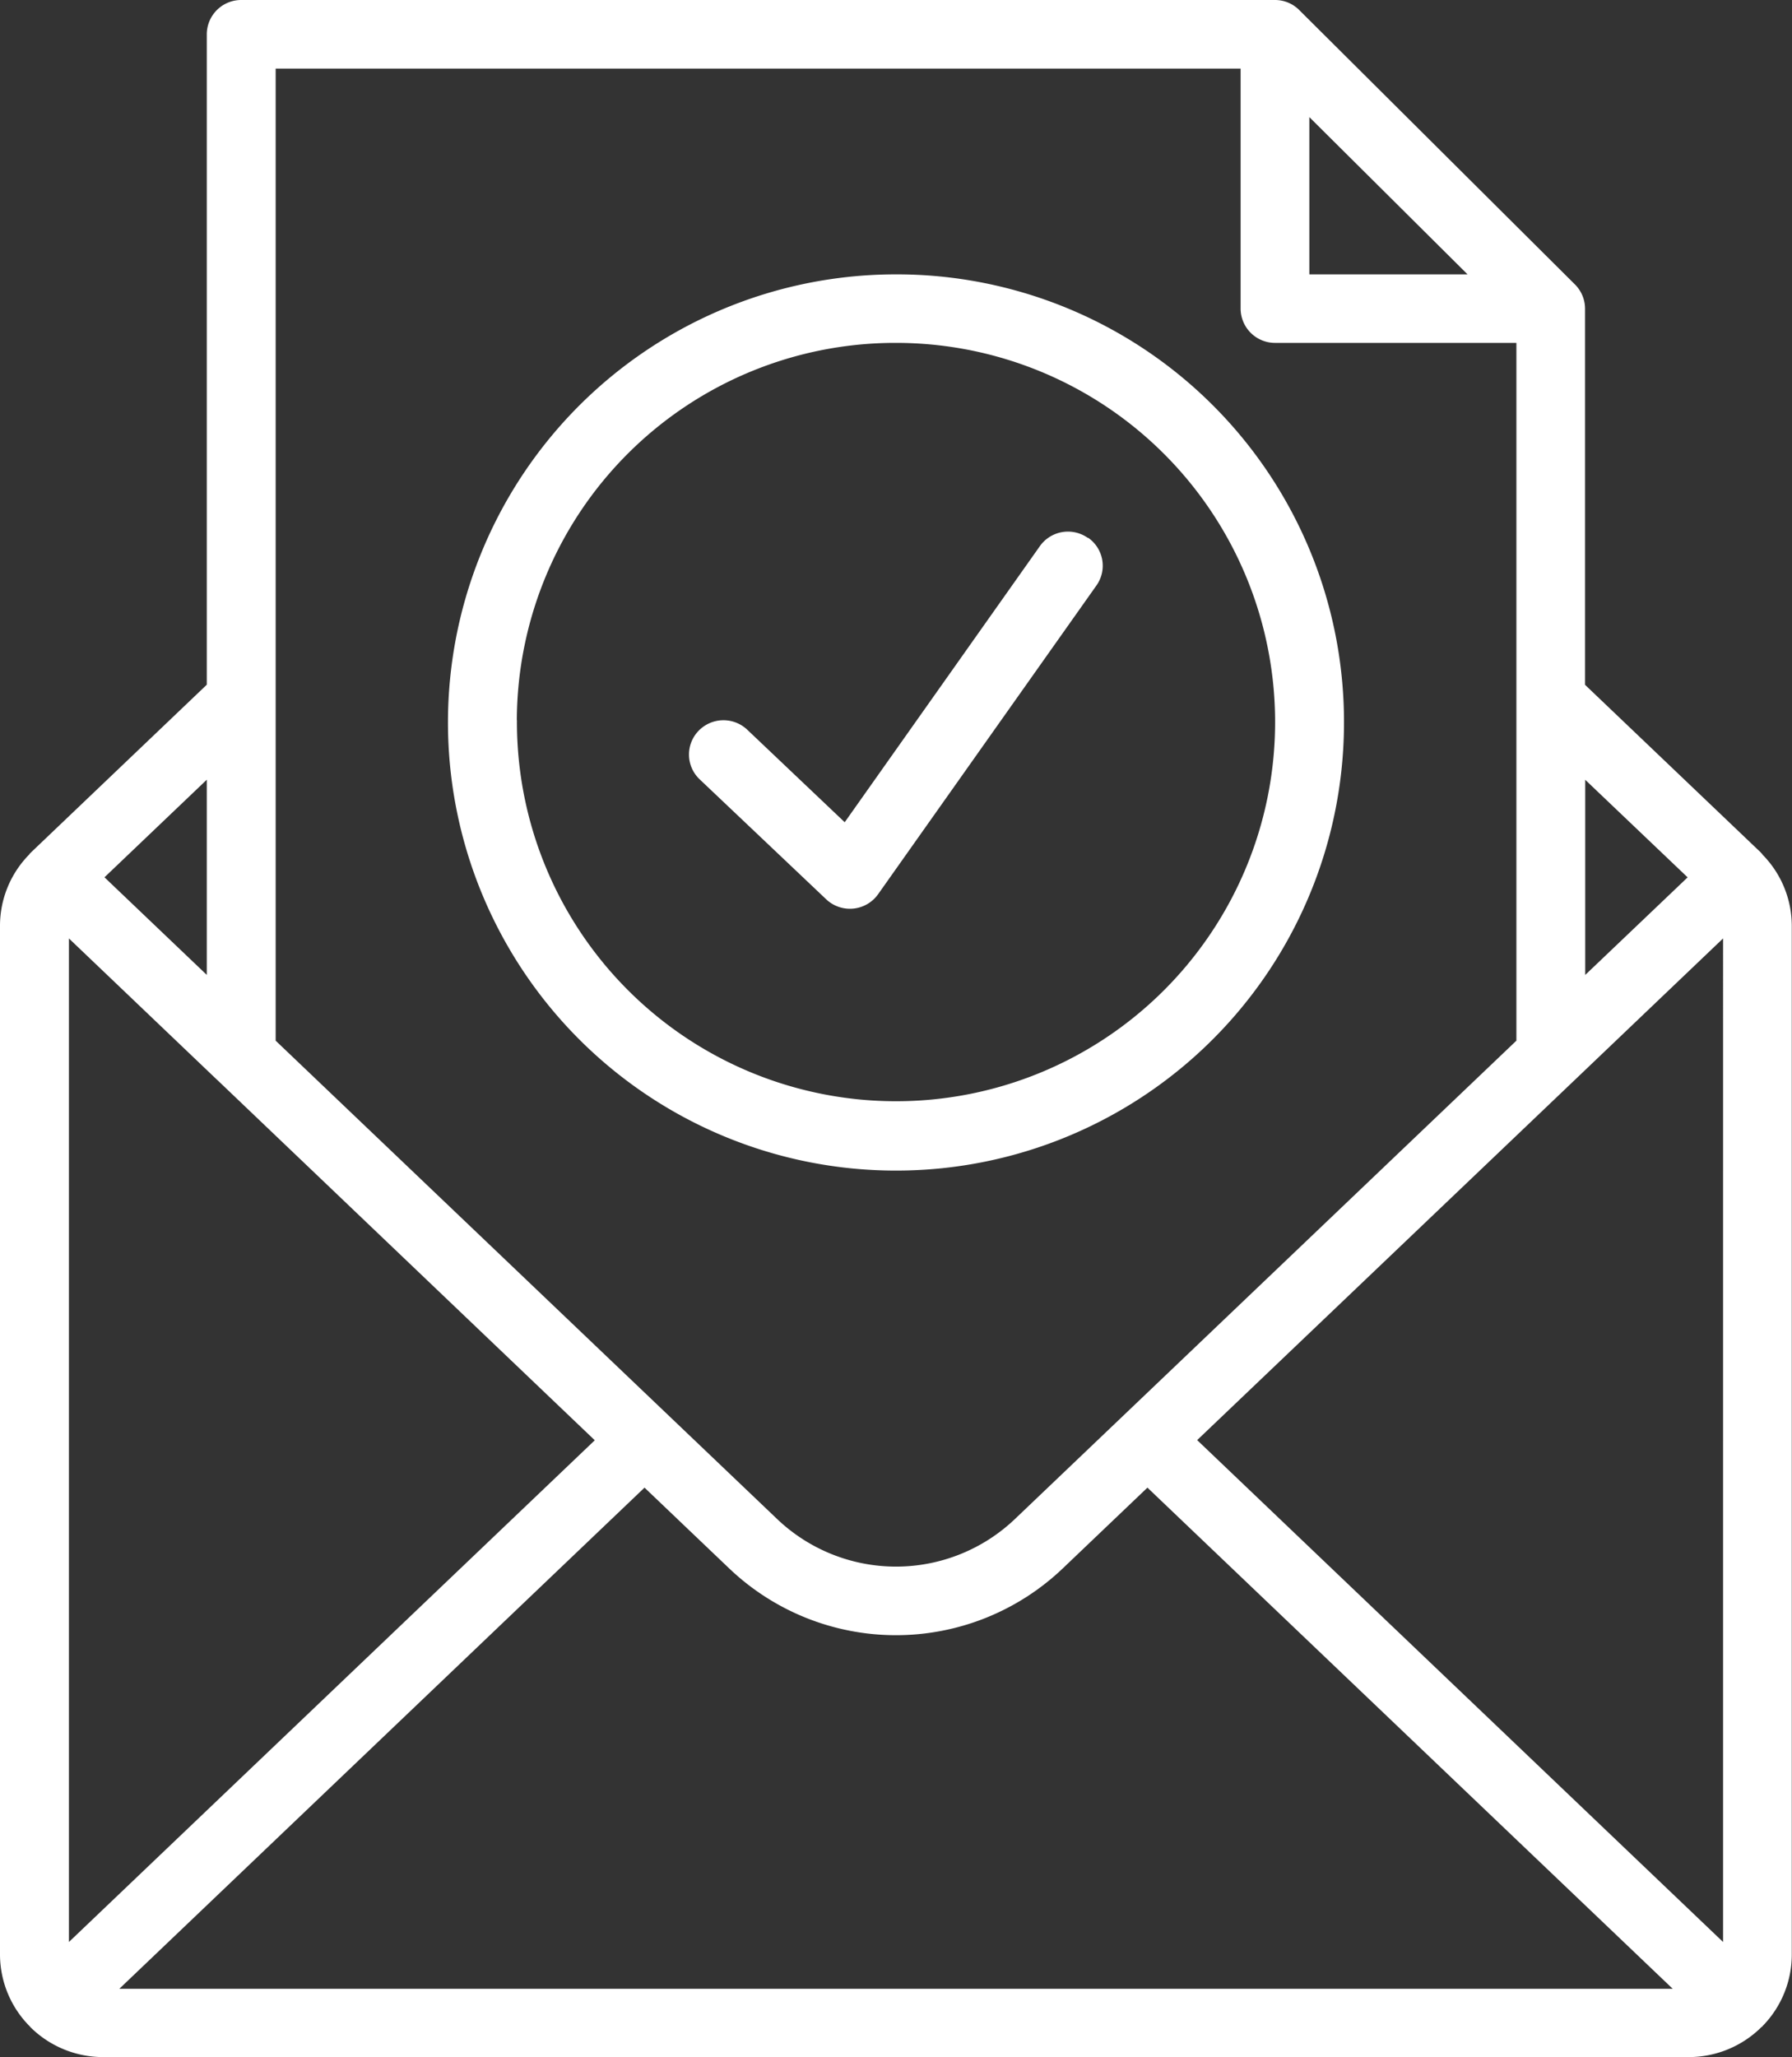 <svg id="_020_mail_email_envelope_message_ok_check_final_step_verification" data-name="020_mail_email_envelope_message_ok_check_final_step_verification" xmlns="http://www.w3.org/2000/svg" width="33.979" height="39" viewBox="0 0 33.979 39">
    <rect x="0" y="0" width="33.979" height="39" fill="#333333" stroke="none"/>
    <g id="Group_1477" data-name="Group 1477" fill="#fff">
        <path id="Path_419" data-name="Path 419" d="M33.422,39.393s0,.009-.008.012l-.006,0a1.958,1.958,0,0,1-1.39.577H1.96A1.959,1.959,0,0,1,.57,39.408l0,0s0-.007-.006-.009A1.936,1.936,0,0,1,0,38.036v-19.5a1.926,1.926,0,0,1,.553-1.35c.005-.006.007-.014.012-.019l.009-.006.01-.012,3.337-3.183V1.636a.652.652,0,0,1,.653-.65h19.6a.647.647,0,0,1,.463.192l5.226,5.2a.651.651,0,0,1,.192.461v7.129l3.33,3.176c.006.006.01.013.015.019l.01.006c.006.007.007.015.013.021a1.929,1.929,0,0,1,.552,1.347v19.5A1.938,1.938,0,0,1,33.422,39.393Zm-1.705-.706-9.96-9.5-1.6,1.526a4.583,4.583,0,0,1-6.336,0l-1.6-1.526-9.958,9.5H31.716ZM3.921,15.767l-1.94,1.85,1.94,1.85Zm.191,5.685h0L1.307,18.776V37.8l9.971-9.511L4.112,21.451Zm1.115-.738,9.5,9.06a3.269,3.269,0,0,0,4.526,0l9.5-9.06V7.486H24.177a.652.652,0,0,1-.653-.65V2.286H5.227Zm22.6-14.527-3-2.981V6.187Zm2.231,9.581v3.7L32,17.618Zm2.614,3.008-2.805,2.676L22.7,28.286,32.672,37.8Zm-7.188-4.14a8.495,8.495,0,1,1-8.495-8.449A8.482,8.482,0,0,1,25.484,14.636Zm-15.682,0a7.188,7.188,0,1,0,7.188-7.15A7.177,7.177,0,0,0,9.8,14.636ZM20.632,11.18a.646.646,0,0,1,.158.905l-4.138,5.85a.655.655,0,0,1-.985.1l-2.4-2.275a.647.647,0,0,1-.022-.919.656.656,0,0,1,.924-.022l1.848,1.754,3.7-5.233a.653.653,0,0,1,.91-.157Z" transform="translate(0 -0.986)"/>
    </g>
</svg>
